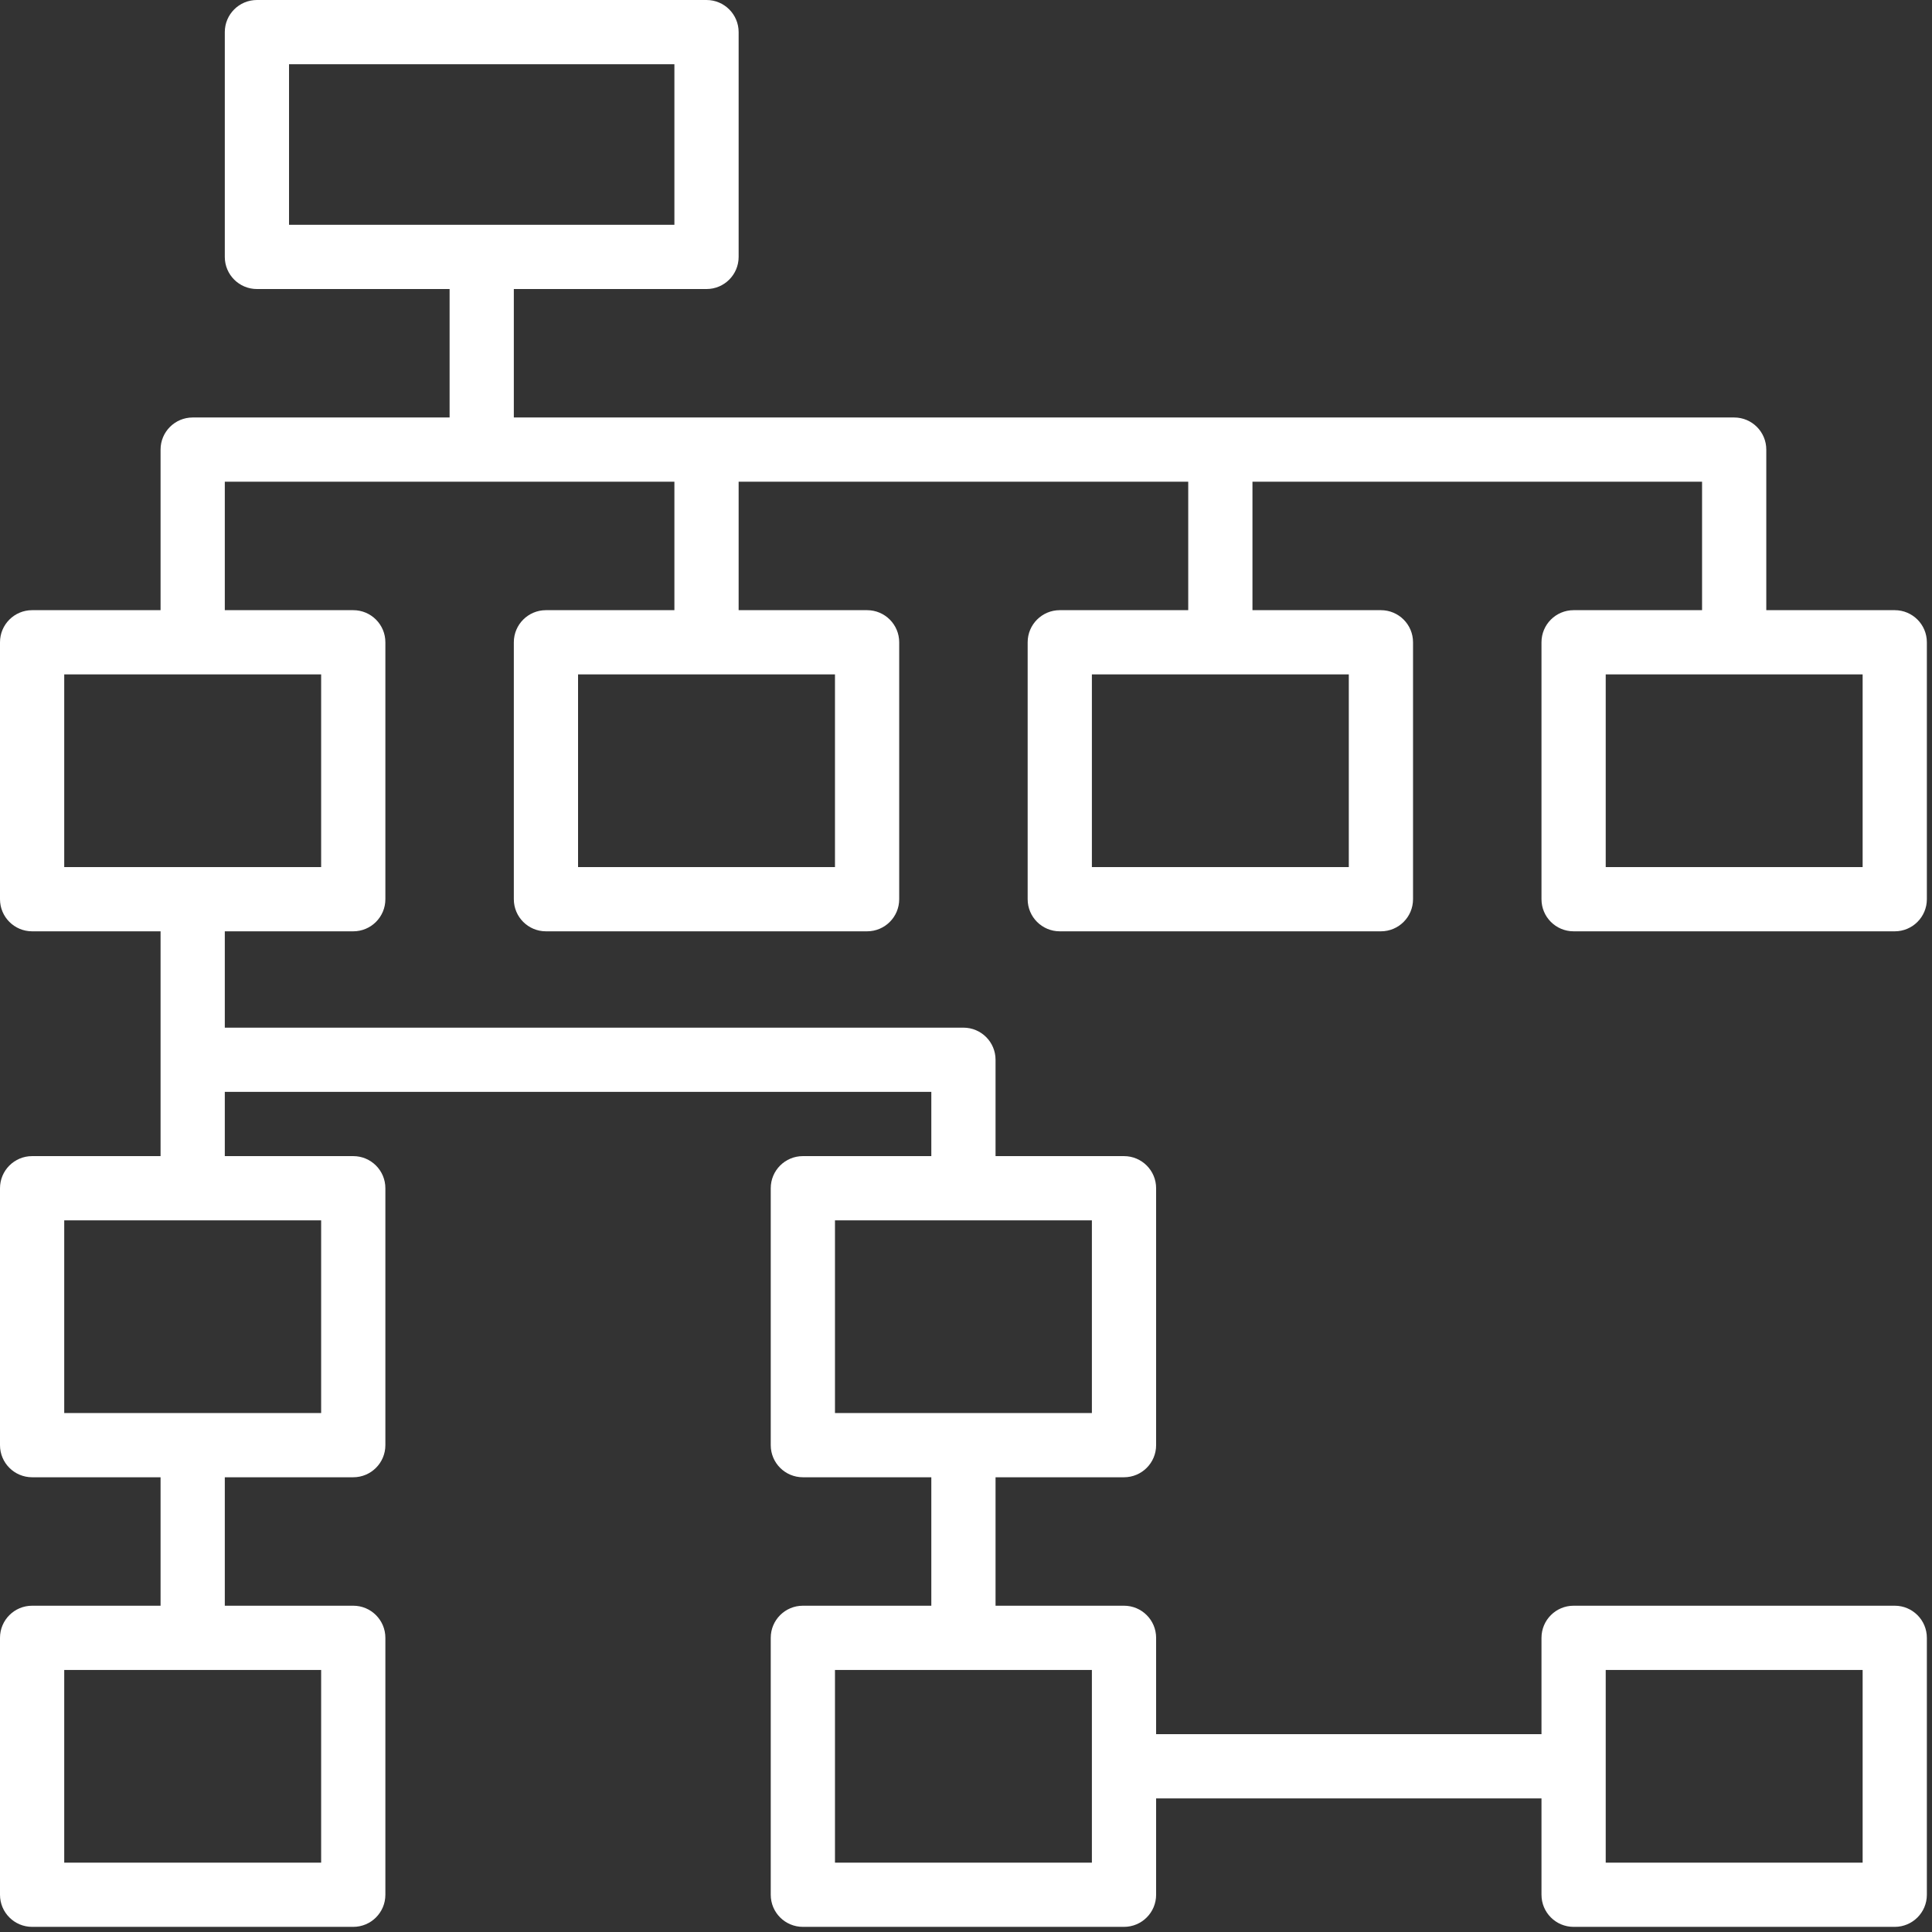 <svg width="188" height="188" viewBox="0 0 188 188" fill="none" xmlns="http://www.w3.org/2000/svg">
<rect x="0" y="0" width="188" height="188" fill="#333333" stroke="none"/>
<path d="M184.375 59.375H171.875V43.75C171.875 42.022 170.475 40.625 168.75 40.625H50V28.125H68.75C70.475 28.125 71.875 26.728 71.875 25V3.125C71.875 1.397 70.475 0 68.75 0H25C23.275 0 21.875 1.397 21.875 3.125V25C21.875 26.728 23.275 28.125 25 28.125H43.75V40.625H18.75C17.025 40.625 15.625 42.022 15.625 43.75V59.375H3.125C1.4 59.375 0 60.772 0 62.5V87.5C0 89.228 1.4 90.625 3.125 90.625H15.625V112.5H3.125C1.4 112.5 0 113.897 0 115.625V140.625C0 142.353 1.4 143.75 3.125 143.75H15.625V156.25H3.125C1.4 156.25 0 157.647 0 159.375V184.375C0 186.103 1.4 187.5 3.125 187.5H34.375C36.1 187.5 37.5 186.103 37.5 184.375V159.375C37.5 157.647 36.1 156.25 34.375 156.25H21.875V143.75H34.375C36.1 143.75 37.5 142.353 37.5 140.625V115.625C37.5 113.897 36.1 112.5 34.375 112.5H21.875V106.25H90.625V112.5H78.125C76.4 112.5 75 113.897 75 115.625V140.625C75 142.353 76.4 143.75 78.125 143.75H90.625V156.25H78.125C76.4 156.25 75 157.647 75 159.375V184.375C75 186.103 76.4 187.5 78.125 187.5H109.375C111.1 187.5 112.5 186.103 112.5 184.375V175H150V184.375C150 186.103 151.4 187.5 153.125 187.5H184.375C186.1 187.5 187.5 186.103 187.5 184.375V159.375C187.5 157.647 186.1 156.25 184.375 156.25H153.125C151.4 156.25 150 157.647 150 159.375V168.75H112.5V159.375C112.5 157.647 111.1 156.25 109.375 156.25H96.875V143.75H109.375C111.1 143.75 112.5 142.353 112.5 140.625V115.625C112.5 113.897 111.1 112.5 109.375 112.5H96.875V103.125C96.875 101.397 95.475 100 93.75 100H21.875V90.625H34.375C36.1 90.625 37.5 89.228 37.5 87.5V62.5C37.5 60.772 36.1 59.375 34.375 59.375H21.875V46.875H65.625V59.375H53.125C51.4 59.375 50 60.772 50 62.5V87.5C50 89.228 51.4 90.625 53.125 90.625H84.375C86.1 90.625 87.5 89.228 87.5 87.5V62.5C87.5 60.772 86.1 59.375 84.375 59.375H71.875V46.875H115.625V59.375H103.125C101.4 59.375 100 60.772 100 62.5V87.5C100 89.228 101.4 90.625 103.125 90.625H134.375C136.1 90.625 137.5 89.228 137.5 87.5V62.5C137.5 60.772 136.1 59.375 134.375 59.375H121.875V46.875H165.625V59.375H153.125C151.4 59.375 150 60.772 150 62.5V87.5C150 89.228 151.4 90.625 153.125 90.625H184.375C186.1 90.625 187.5 89.228 187.5 87.5V62.5C187.5 60.772 186.1 59.375 184.375 59.375ZM28.125 6.25H65.625V21.875H28.125V6.25ZM31.25 181.25H6.25V162.5H31.25V181.25ZM31.25 137.5H6.25V118.75H31.25V137.5ZM156.25 162.5H181.25V181.25H156.25V162.5ZM106.25 181.25H81.25V162.5H106.25V181.25ZM106.25 137.5H81.25V118.75H106.25V137.5ZM31.25 84.375H6.25V65.625H31.25V84.375ZM81.25 84.375H56.25V65.625H81.25V84.375ZM131.25 84.375H106.25V65.625H131.25V84.375ZM181.25 84.375H156.25V65.625H181.25V84.375Z" fill="white"/>
</svg>
